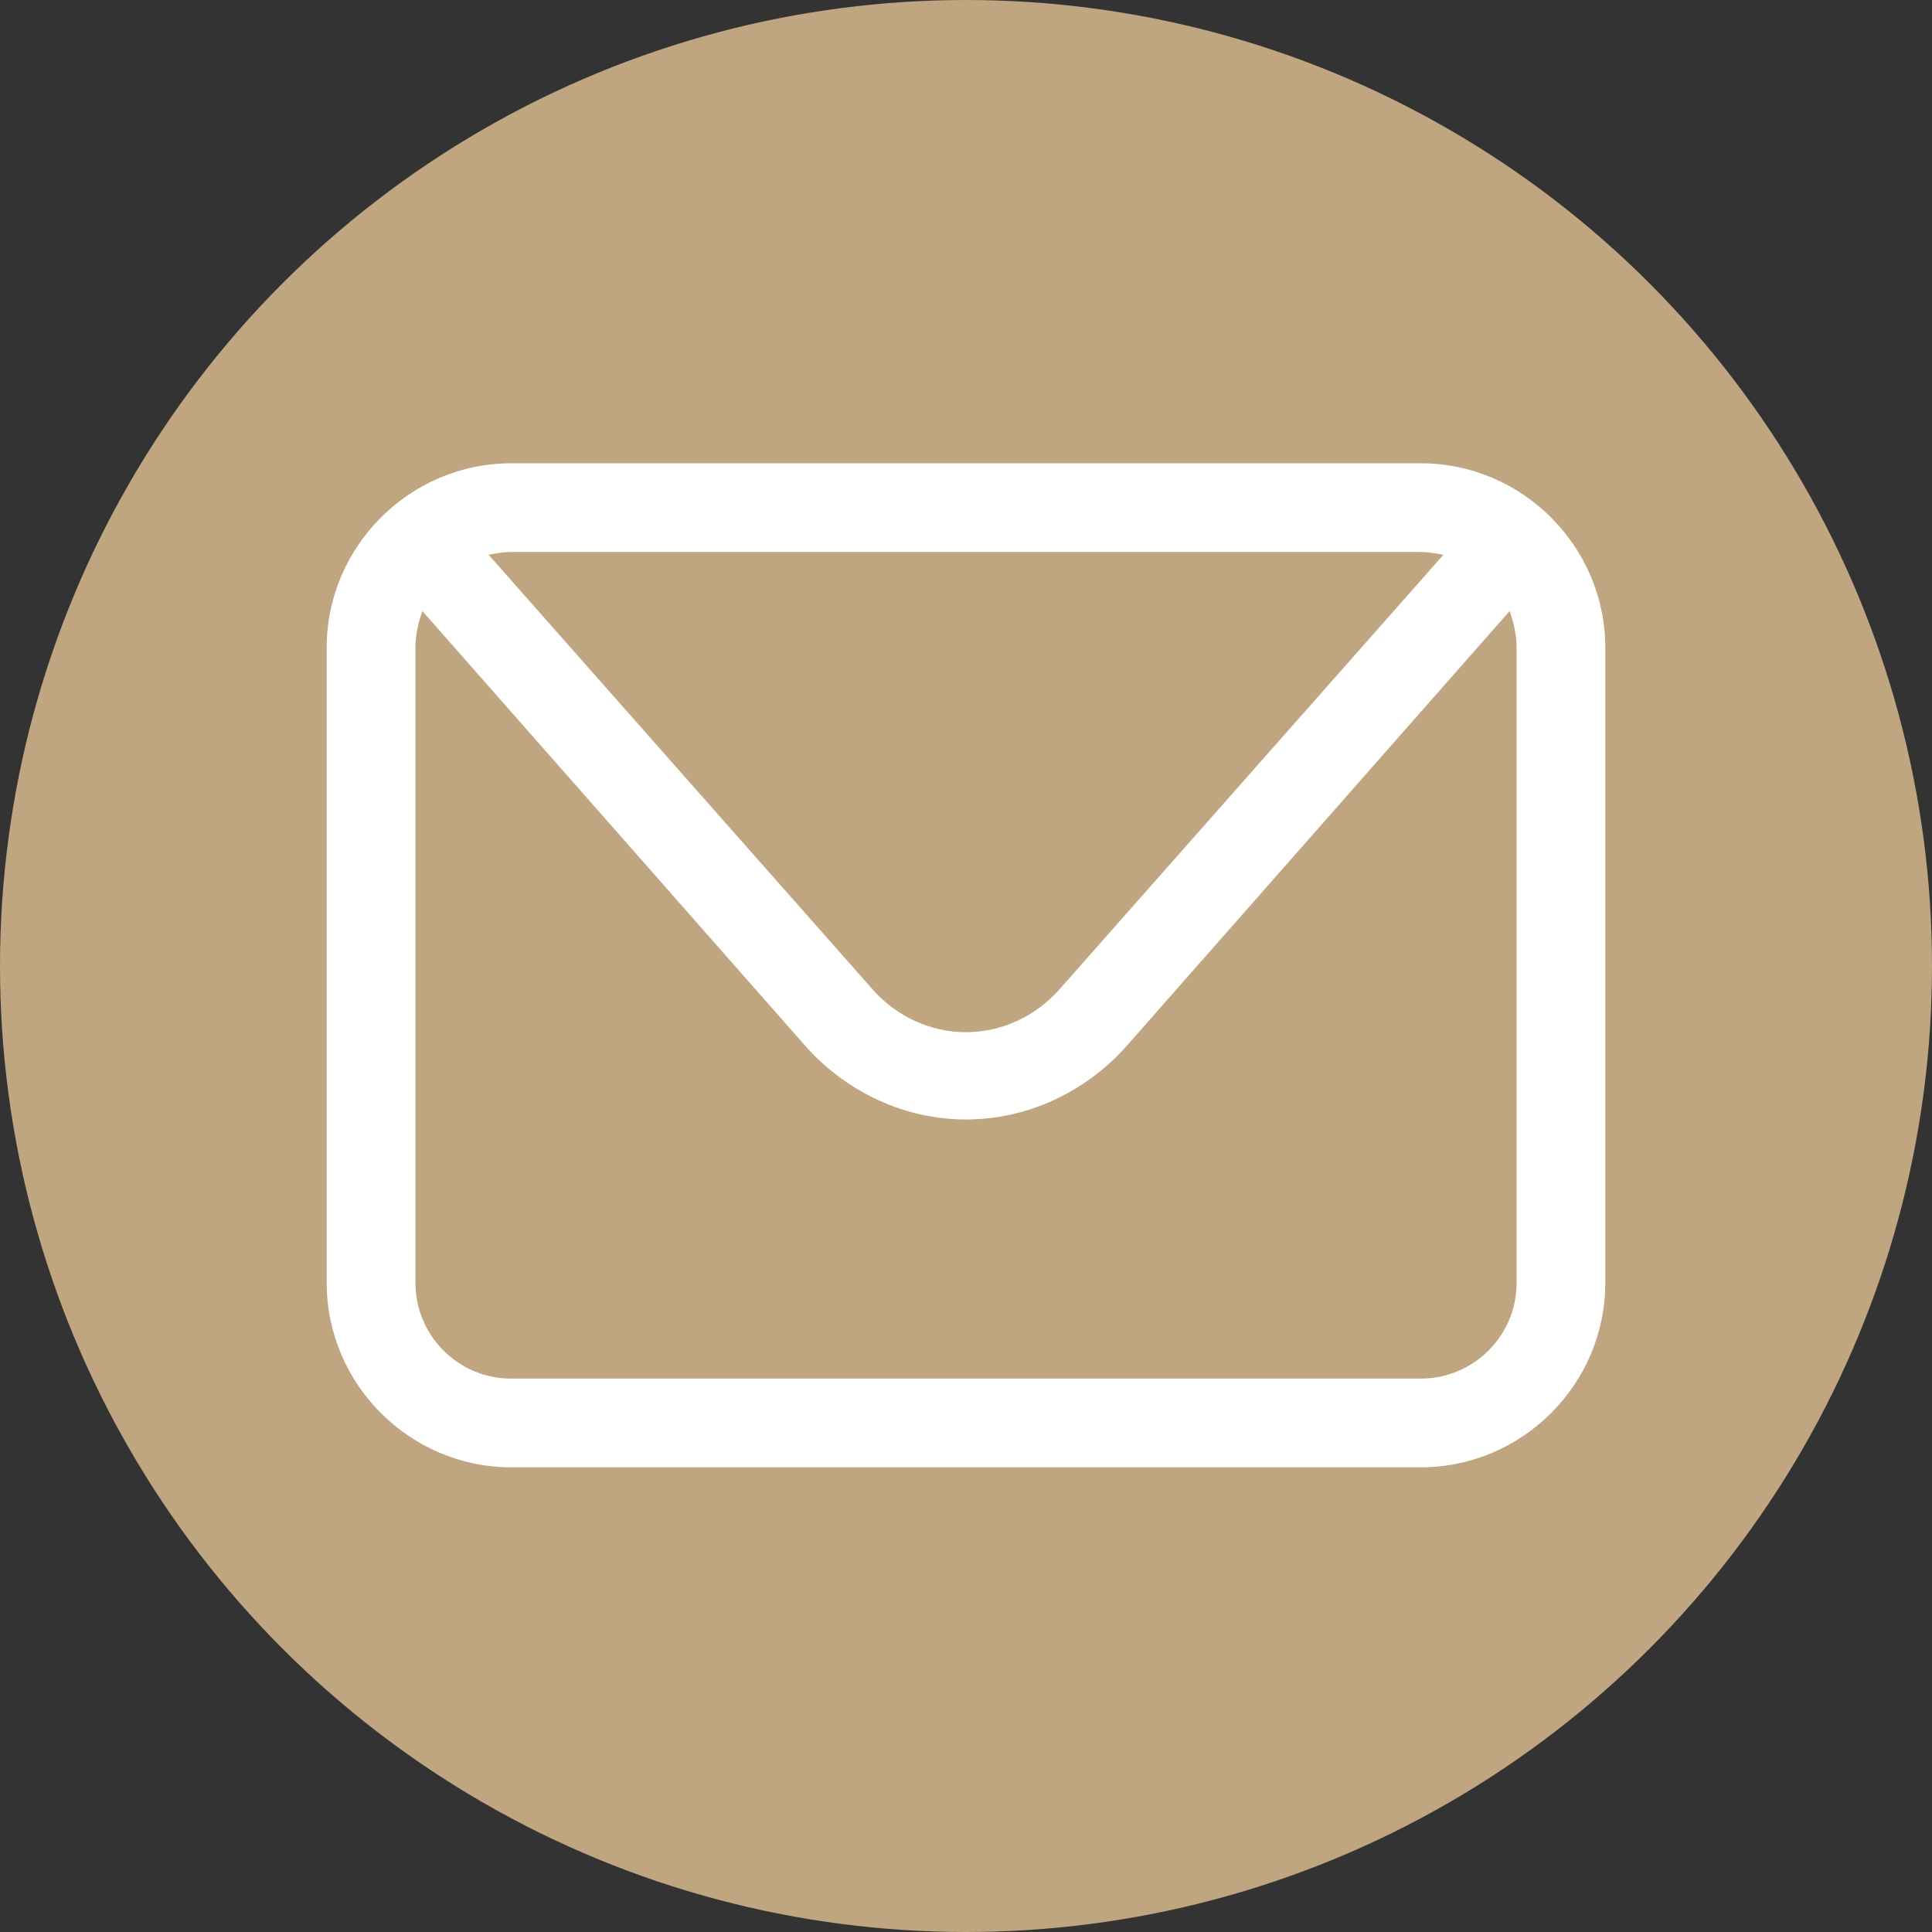<?xml version="1.0" encoding="utf-8"?>
<!-- Generator: Adobe Illustrator 27.4.1, SVG Export Plug-In . SVG Version: 6.00 Build 0)  -->
<svg version="1.1" id="Warstwa_1" xmlns="http://www.w3.org/2000/svg" xmlns:xlink="http://www.w3.org/1999/xlink" x="0px" y="0px"
	 viewBox="0 0 137.2 137.2" style="enable-background:new 0 0 137.2 137.2;" xml:space="preserve">
<rect x="0" y="0" width="137.2" height="137.2" fill="#333333" stroke="none"/>
<style type="text/css">
	.st0{fill:#BFA580;}
	.st1{display:none;}
	.st2{display:inline;fill:none;stroke:#FFFFFF;stroke-miterlimit:10;}
	.st3{display:inline;fill:none;stroke:#FFFFFF;stroke-linecap:round;stroke-miterlimit:10;}
	.st4{display:inline;}
	.st5{fill:none;stroke:#FFFFFF;stroke-linecap:round;stroke-miterlimit:10;}
	.st6{display:inline;fill:none;stroke:#FFFFFF;stroke-width:8;stroke-linecap:round;stroke-miterlimit:10;}
	.st7{display:inline;fill:#FFFFFF;}
	.st8{display:none;fill:#FFFFFF;}
	.st9{display:none;fill-rule:evenodd;clip-rule:evenodd;fill:#FFFFFF;stroke:#FFFFFF;stroke-width:0.949;stroke-miterlimit:10;}
	.st10{fill:#FFFFFF;}
</style>
<circle class="st0" cx="68.6" cy="68.6" r="68.6"/>
<g class="st1">
	<polygon class="st2" points="69.6,43.7 55.4,77 33.9,68.9 48,35.7 	"/>
	<path class="st2" d="M73.4,42.4l1.1-2.7c0.6-1.4-0.1-3-1.6-3.5L51.1,28c-1.5-0.6-3.2,0.1-3.7,1.5l-1.1,2.7c-0.6,1.4,0.1,3,1.6,3.5
		l21.9,8.2C71.1,44.5,72.8,43.8,73.4,42.4z"/>
	<path class="st2" d="M56.1,83.1l1.1-2.7c0.6-1.4-0.1-3-1.6-3.5l-21.9-8.2c-1.5-0.6-3.2,0.1-3.7,1.5l-1.1,2.7
		c-0.6,1.4,0.1,3,1.6,3.5l21.9,8.2C53.8,85.2,55.5,84.5,56.1,83.1z"/>
	<path class="st2" d="M108.5,76.3l-0.9,2.2c-0.6,1.4-2.3,2.1-3.7,1.5L60.9,64l3.1-7.2l42.9,16.1C108.4,73.4,109.1,74.9,108.5,76.3z"
		/>
	<polygon class="st2" points="99,97.9 38.4,97.9 43.2,88.2 94.5,88.2 	"/>
	<polyline class="st2" points="97.2,99.4 99,103.3 38.4,103.3 40.4,99.3 	"/>
	<polyline class="st2" points="97.2,104.8 99,108.7 38.4,108.7 40.4,104.7 	"/>
	<ellipse class="st2" cx="68.7" cy="93" rx="9.9" ry="2.1"/>
</g>
<g class="st1">
	<polygon class="st3" points="37.8,63.3 37.8,110 58.7,110 78.3,110 99.3,110 99.3,63.3 68.5,38.1 	"/>
	<line class="st3" x1="24.3" y1="63.8" x2="68.5" y2="27.2"/>
	<polyline class="st3" points="90.2,44.3 90.2,33.4 99.3,33.4 99.3,52 	"/>
	<g class="st4">
		<g>
			<path class="st5" d="M68.6,56.6c-3.7-0.2-7.4,1.5-9.7,4.8c-2.7,4-2.5,9,0.2,12.7l0.1,0.1L47,92.1l1.2,5.6l5.8-0.9l2.1-3.1
				l-0.9-3.5l3.7-0.6l-1.1-3.5l3.7-0.3l-1.1-3.5l3.7-0.3l2.5-3.6l0.1,0c0.2,0,0.4,0,0.6,0.1"/>
		</g>
		<g>
			<path class="st5" d="M79.2,65.8c-0.5,2.5-2.9,4.1-5.3,3.6c-2.5-0.5-4.1-2.9-3.6-5.3c0.5-2.5,2.9-4.1,5.3-3.6
				C78.1,61,79.7,63.4,79.2,65.8z"/>
			<path class="st5" d="M77.3,78.2c3.8-1.1,6.9-4.3,7.7-8.4c1.2-6-2.7-11.8-8.7-13c-6-1.2-11.8,2.7-13,8.7
				c-0.9,4.7,1.3,9.3,5.2,11.6l0.2,0.1l-4.2,21.3l3.3,4.7l5-3.1l0.7-3.7l-2.2-2.9l3.2-2l-2.4-2.8l3.2-1.7L73,84.3l3.3-1.8l0.9-4.3
				L77.3,78.2z"/>
		</g>
		<path class="st5" d="M65.2,55.6c0,0,0.3-1.5,2.1-1.5c5.5,0,13.4,8.9,8.2,11.7"/>
	</g>
	<line class="st3" x1="112.9" y1="63.8" x2="68.7" y2="27.2"/>
</g>
<g class="st1">
	<circle class="st3" cx="62" cy="38.5" r="11.3"/>
	<circle class="st3" cx="88.1" cy="51.6" r="9.3"/>
	<path class="st2" d="M74.4,52.4H46.6c-4.8,0-7.3,4.4-9.3,8.7c-2,4.3-7.8,15.6-7.8,16.9c0.1,3.4,13.9,22.5,14.4,23
		c5.3,5.3,12.2-1.6,9.4-6.1c-3.9-6.2-10.7-17.4-10.7-17.4l6.5-12.8"/>
	<circle class="st3" cx="68.3" cy="80.2" r="9.3"/>
	<path class="st2" d="M68.6,69.3c0-3.5,2.8-6.3,6.3-6.3H97"/>
	<path class="st2" d="M103.2,76.8c1.9,4.3,5.3,10.2,4.3,12.4c-1.5,3.1-21.7,14.2-22.3,14.4c-7.2,2.1-9.9-7.3-5.3-9.8
		c6.4-3.6,15.9-9.2,15.9-9.2l-3.7-7.2"/>
	<path class="st2" d="M103.9,73l-0.7,0.4c-1.1,0.7-2.6,0.3-3.3-0.9l-2.3-4c-0.7-1.1-0.3-2.6,0.9-3.3l0.7-0.4
		c1.1-0.7,2.6-0.3,3.3,0.9l2.3,4C105.4,70.9,105,72.3,103.9,73z"/>
	<path class="st2" d="M54.5,91.3"/>
	<line class="st2" x1="54.5" y1="91.3" x2="79.3" y2="91.3"/>
	<path class="st2" d="M50.6,109.6"/>
	<line class="st2" x1="50.6" y1="109.6" x2="50.6" y2="104"/>
	<line class="st2" x1="57.7" y1="109.6" x2="57.7" y2="104"/>
	<line class="st2" x1="76" y1="109.6" x2="76" y2="104"/>
	<line class="st2" x1="83.9" y1="109.6" x2="83.9" y2="105.6"/>
</g>
<g class="st1">
	<path class="st2" d="M83.6,87.8"/>
	<path class="st2" d="M83.6,87.8V46.4c0-2.3-1.9-4.2-4.2-4.2h-38c-2.3,0-4.2,1.9-4.2,4.2v63.5h46.3"/>
	<circle class="st2" cx="70.4" cy="78.7" r="8.1"/>
	<path class="st2" d="M63.1,88.2c-4.4,1.9-7.5,6.4-7.5,11.7v9.6"/>
	<path class="st2" d="M77.8,88.2c4.4,1.9,7.5,6.4,7.5,11.7v9.6"/>
	<polyline class="st2" points="69.5,88.2 67.6,91.4 70.1,93.2 	"/>
	<path class="st2" d="M70.2,93.2c0,0-1.7,1.1-2.1,2c-0.3,0.9,1.2,14.1,1.2,14.1"/>
	<path class="st2" d="M70,93.2c0,0,1.7,1.1,2.1,2c0.3,0.9-0.7,14.3-0.7,14.3"/>
	<path class="st2" d="M68,97.7"/>
	<path class="st2" d="M62.4,88.4"/>
	<line class="st2" x1="74.6" y1="99.6" x2="77.6" y2="99.6"/>
	<line class="st2" x1="61.7" y1="105.9" x2="61.7" y2="110.2"/>
	<line class="st2" x1="79.1" y1="105.9" x2="79.1" y2="110.2"/>
	<path class="st2" d="M72.4,98"/>
	<path class="st2" d="M77.8,88.4"/>
	<polyline class="st2" points="71,88.2 72.9,91.3 70.4,93.2 	"/>
	<path class="st2" d="M83.6,109.9h16.2V29.8c0-2.3-1.9-4.2-4.2-4.2H66.2c-2.3,0-4.2,1.9-4.2,4.2v12.8"/>
	<rect x="41.4" y="58.9" class="st2" width="7.4" height="7.5"/>
	<rect x="51.8" y="58.9" class="st2" width="7.4" height="7.5"/>
	<rect x="41.4" y="69.5" class="st2" width="7.4" height="7.5"/>
	<rect x="51.8" y="69.5" class="st2" width="7.4" height="7.5"/>
	<rect x="41.4" y="80.2" class="st2" width="7.4" height="7.5"/>
	<rect x="41.4" y="90.8" class="st2" width="7.4" height="7.5"/>
	<rect x="51.8" y="80.2" class="st2" width="7.4" height="7.5"/>
	<rect x="62.2" y="59" class="st2" width="7.4" height="7.5"/>
	<rect x="72.5" y="59" class="st2" width="7.4" height="7.5"/>
	<rect x="41.4" y="48.3" class="st2" width="7.4" height="7.5"/>
	<rect x="51.8" y="48.3" class="st2" width="7.4" height="7.5"/>
	<rect x="62.2" y="48.3" class="st2" width="7.4" height="7.5"/>
	<rect x="72.5" y="48.3" class="st2" width="7.4" height="7.5"/>
	<rect x="66.5" y="31.3" class="st2" width="7.4" height="7.5"/>
	<rect x="77.5" y="31.3" class="st2" width="7.4" height="7.5"/>
	<rect x="88.5" y="31.3" class="st2" width="7.4" height="7.5"/>
	<rect x="88.5" y="42.3" class="st2" width="7.4" height="7.5"/>
	<rect x="88.5" y="53.3" class="st2" width="7.4" height="7.5"/>
	<rect x="88.5" y="64.4" class="st2" width="7.4" height="7.5"/>
	<rect x="88.5" y="75.4" class="st2" width="7.4" height="7.5"/>
	<rect x="88.5" y="86.4" class="st2" width="7.4" height="7.5"/>
	<rect x="88.5" y="97.4" class="st2" width="7.4" height="7.5"/>
</g>
<g class="st1">
	<path class="st6" d="M82.2,42.3c0,0-1.5-12-13.6-12c-12.1,0-14,9.9-14,12s0,8.3,13.8,13s21.2,6.1,17.3,21.8"/>
	<path class="st6" d="M53.6,95.5c0,0,1.5,12,13.6,12c12.1,0,14-9.9,14-12s0.4-9.6-13.8-13c-10.5-2.6-20.3-5.3-19.5-17.7
		c0.3-4.8,3.8-9.5,13.3-12.6"/>
</g>
<g class="st1">
	<path class="st7" d="M70.7,31.6V36c2.9,0.3,5.4,0.9,7.5,1.8c2.1,0.9,3.9,2.3,5.5,4.1c1.2,1.4,2.2,2.8,2.8,4.3c0.7,1.5,1,2.8,1,4.1
		c0,1.4-0.5,2.5-1.5,3.5s-2.2,1.5-3.6,1.5c-2.7,0-4.4-1.4-5.2-4.3c-0.9-3.4-3.1-5.7-6.5-6.8v17c3.4,0.9,6.1,1.8,8.1,2.5
		c2,0.8,3.8,1.9,5.4,3.3c1.7,1.5,3,3.3,3.9,5.4c0.9,2.1,1.4,4.4,1.4,6.9c0,3.1-0.7,6-2.2,8.7c-1.5,2.7-3.6,4.9-6.4,6.7
		c-2.8,1.7-6.2,2.7-10.1,3.1v10.2c0,1.6-0.2,2.8-0.5,3.5c-0.3,0.7-1,1.1-2.1,1.1c-1,0-1.7-0.3-2.1-0.9c-0.4-0.6-0.6-1.5-0.6-2.8v-11
		c-3.2-0.4-6-1.1-8.4-2.3c-2.4-1.1-4.4-2.6-6-4.3c-1.6-1.7-2.8-3.5-3.5-5.3c-0.8-1.8-1.1-3.6-1.1-5.4c0-1.3,0.5-2.5,1.5-3.5
		c1-1,2.3-1.6,3.8-1.6c1.2,0,2.3,0.3,3.1,0.9c0.8,0.6,1.4,1.4,1.8,2.4c0.7,2.2,1.4,3.9,1.9,5.1c0.5,1.2,1.4,2.3,2.5,3.3
		c1.1,1,2.6,1.7,4.4,2.3v-19c-3.7-1-6.7-2.1-9.2-3.4c-2.5-1.2-4.4-3-6-5.3c-1.5-2.3-2.3-5.2-2.3-8.8c0-4.7,1.5-8.5,4.5-11.5
		c3-3,7.3-4.7,13-5.2v-4.3c0-2.3,0.9-3.4,2.6-3.4C69.8,28.2,70.7,29.4,70.7,31.6z M65.5,59.7V44c-2.3,0.7-4.1,1.6-5.4,2.7
		c-1.3,1.1-1.9,2.8-1.9,5.1c0,2.2,0.6,3.8,1.8,4.9C61.2,57.8,63,58.8,65.5,59.7z M70.7,71.8v17.9c2.8-0.5,4.9-1.7,6.4-3.3
		c1.5-1.7,2.3-3.6,2.3-5.8c0-2.4-0.7-4.2-2.2-5.5C75.7,73.8,73.5,72.7,70.7,71.8z"/>
</g>
<path id="XMLID_6429_" class="st8" d="M27.8,32.1c-0.4,0.5-0.8,0.9-1.2,1.4c-3.3,2.9-5.8,9.2-4.3,17.1c6.5,33.9,35,59.7,69.4,62.8
	c0.7,0.1,1.5,0.1,2.2,0.1c3.9,0,7.7-1,10.6-2.8c1.4-0.8,2.7-1.9,3.8-3.1l3-3.3c5.8-6.4,5.3-16.2-1.1-22l-5-4.5
	c-2.9-2.6-6.6-4-10.4-4c-4.4,0-8.6,1.9-11.5,5.1l-2.9,3.3c-1.2,1.3-2.1,2.7-2.7,4.3c-11.8-4.9-21.4-13.8-27.4-25.1
	c2.2-0.9,4.1-2.2,5.7-4l2.9-3.3c2.8-3.1,4.2-7.1,4-11.2c-0.2-4.1-2-8-5.1-10.8l-5-4.5c-2.9-2.6-6.6-4-10.4-4
	c-4.4,0-8.6,1.9-11.5,5.1L27.8,32.1z M33.7,31.5c2.2-2.4,5.3-3.8,8.6-3.8c2.9,0,5.6,1.1,7.8,3l5,4.5c2.3,2.1,3.6,4.9,3.8,8
	c0.2,3.1-0.9,6-3,8.3l-2.9,3.3c0,0,0,0,0,0c-1.4,1.6-3.2,2.7-5.2,3.3l-0.9,0.3c-0.6,0.2-1,0.6-1.3,1.1c-0.2,0.5-0.2,1.2,0,1.7L46,62
	c6.5,13.1,17.6,23.3,31.2,28.7L78,91c0.5,0.2,1.1,0.2,1.6,0c0.5-0.2,0.9-0.7,1.1-1.2l0.3-0.8c0.5-1.5,1.3-2.9,2.4-4.1l2.9-3.3
	c2.2-2.4,5.3-3.8,8.6-3.8c2.9,0,5.6,1.1,7.7,3l5,4.5c4.7,4.3,5.1,11.6,0.8,16.3l-3,3.3c-0.8,0.9-1.8,1.7-2.9,2.3
	c-2.8,1.7-6.5,2.5-10.4,2.1C59.5,106.5,32.4,82,26.2,49.8c-1.3-6.7,1.1-11.7,3.1-13.4c0.1-0.1,0.1-0.1,0.2-0.2l0.1-0.2
	c0.1-0.1,0.1-0.1,0.2-0.2c0.3-0.4,0.6-0.8,0.9-1.2L33.7,31.5z"/>
<path class="st9" d="M90.1,102.4H46.4V33.2h44.4v69.2H90.1z M93.5,106.7V30.4c0-2.9-2.4-5.2-5.2-5.2H48.9c-2.9,0-5.2,2.3-5.2,5.2
	v76.3c0,2.9,2.3,5.2,5.2,5.2h39.4C91.1,112,93.5,109.6,93.5,106.7L93.5,106.7z M76.8,29.7H61.9v-3.9h0.7h14.1V29.7z M75.1,103.6
	 M75.1,111.4 M61.7,110.5l0.1-6.5l1.1-0.8l11.7,0.1c0.2,0.1,0.3,0.2,0.4,0.3l0.4,0.9l-0.1,6.5c-0.1,0.2-0.2,0.3-0.3,0.4l-0.9,0.3
	l-11.7-0.1L61.7,110.5z"/>
<path class="st10" d="M100.9,32.9H36.3c-7.2,0-13.1,5.9-13.1,13.1v45.1c0,7.2,5.9,13.1,13.1,13.1h64.6c7.2,0,13.1-5.9,13.1-13.1V46
	C114,38.8,108.1,32.9,100.9,32.9z M100.9,39.2c0.5,0,1.1,0.1,1.6,0.2L75.2,70.3c-1.7,1.9-4.1,3-6.6,3c-2.5,0-4.9-1.1-6.6-3
	L34.7,39.4c0.5-0.1,1-0.2,1.6-0.2H100.9z M107.7,91.1c0,3.8-3.1,6.8-6.8,6.8H36.3c-3.8,0-6.8-3.1-6.8-6.8V46c0-0.9,0.2-1.8,0.5-2.6
	l27.3,31c2.9,3.2,7,5.1,11.3,5.1c4.3,0,8.4-1.9,11.3-5.1l27.3-31c0.3,0.8,0.5,1.7,0.5,2.6V91.1z"/>
</svg>
